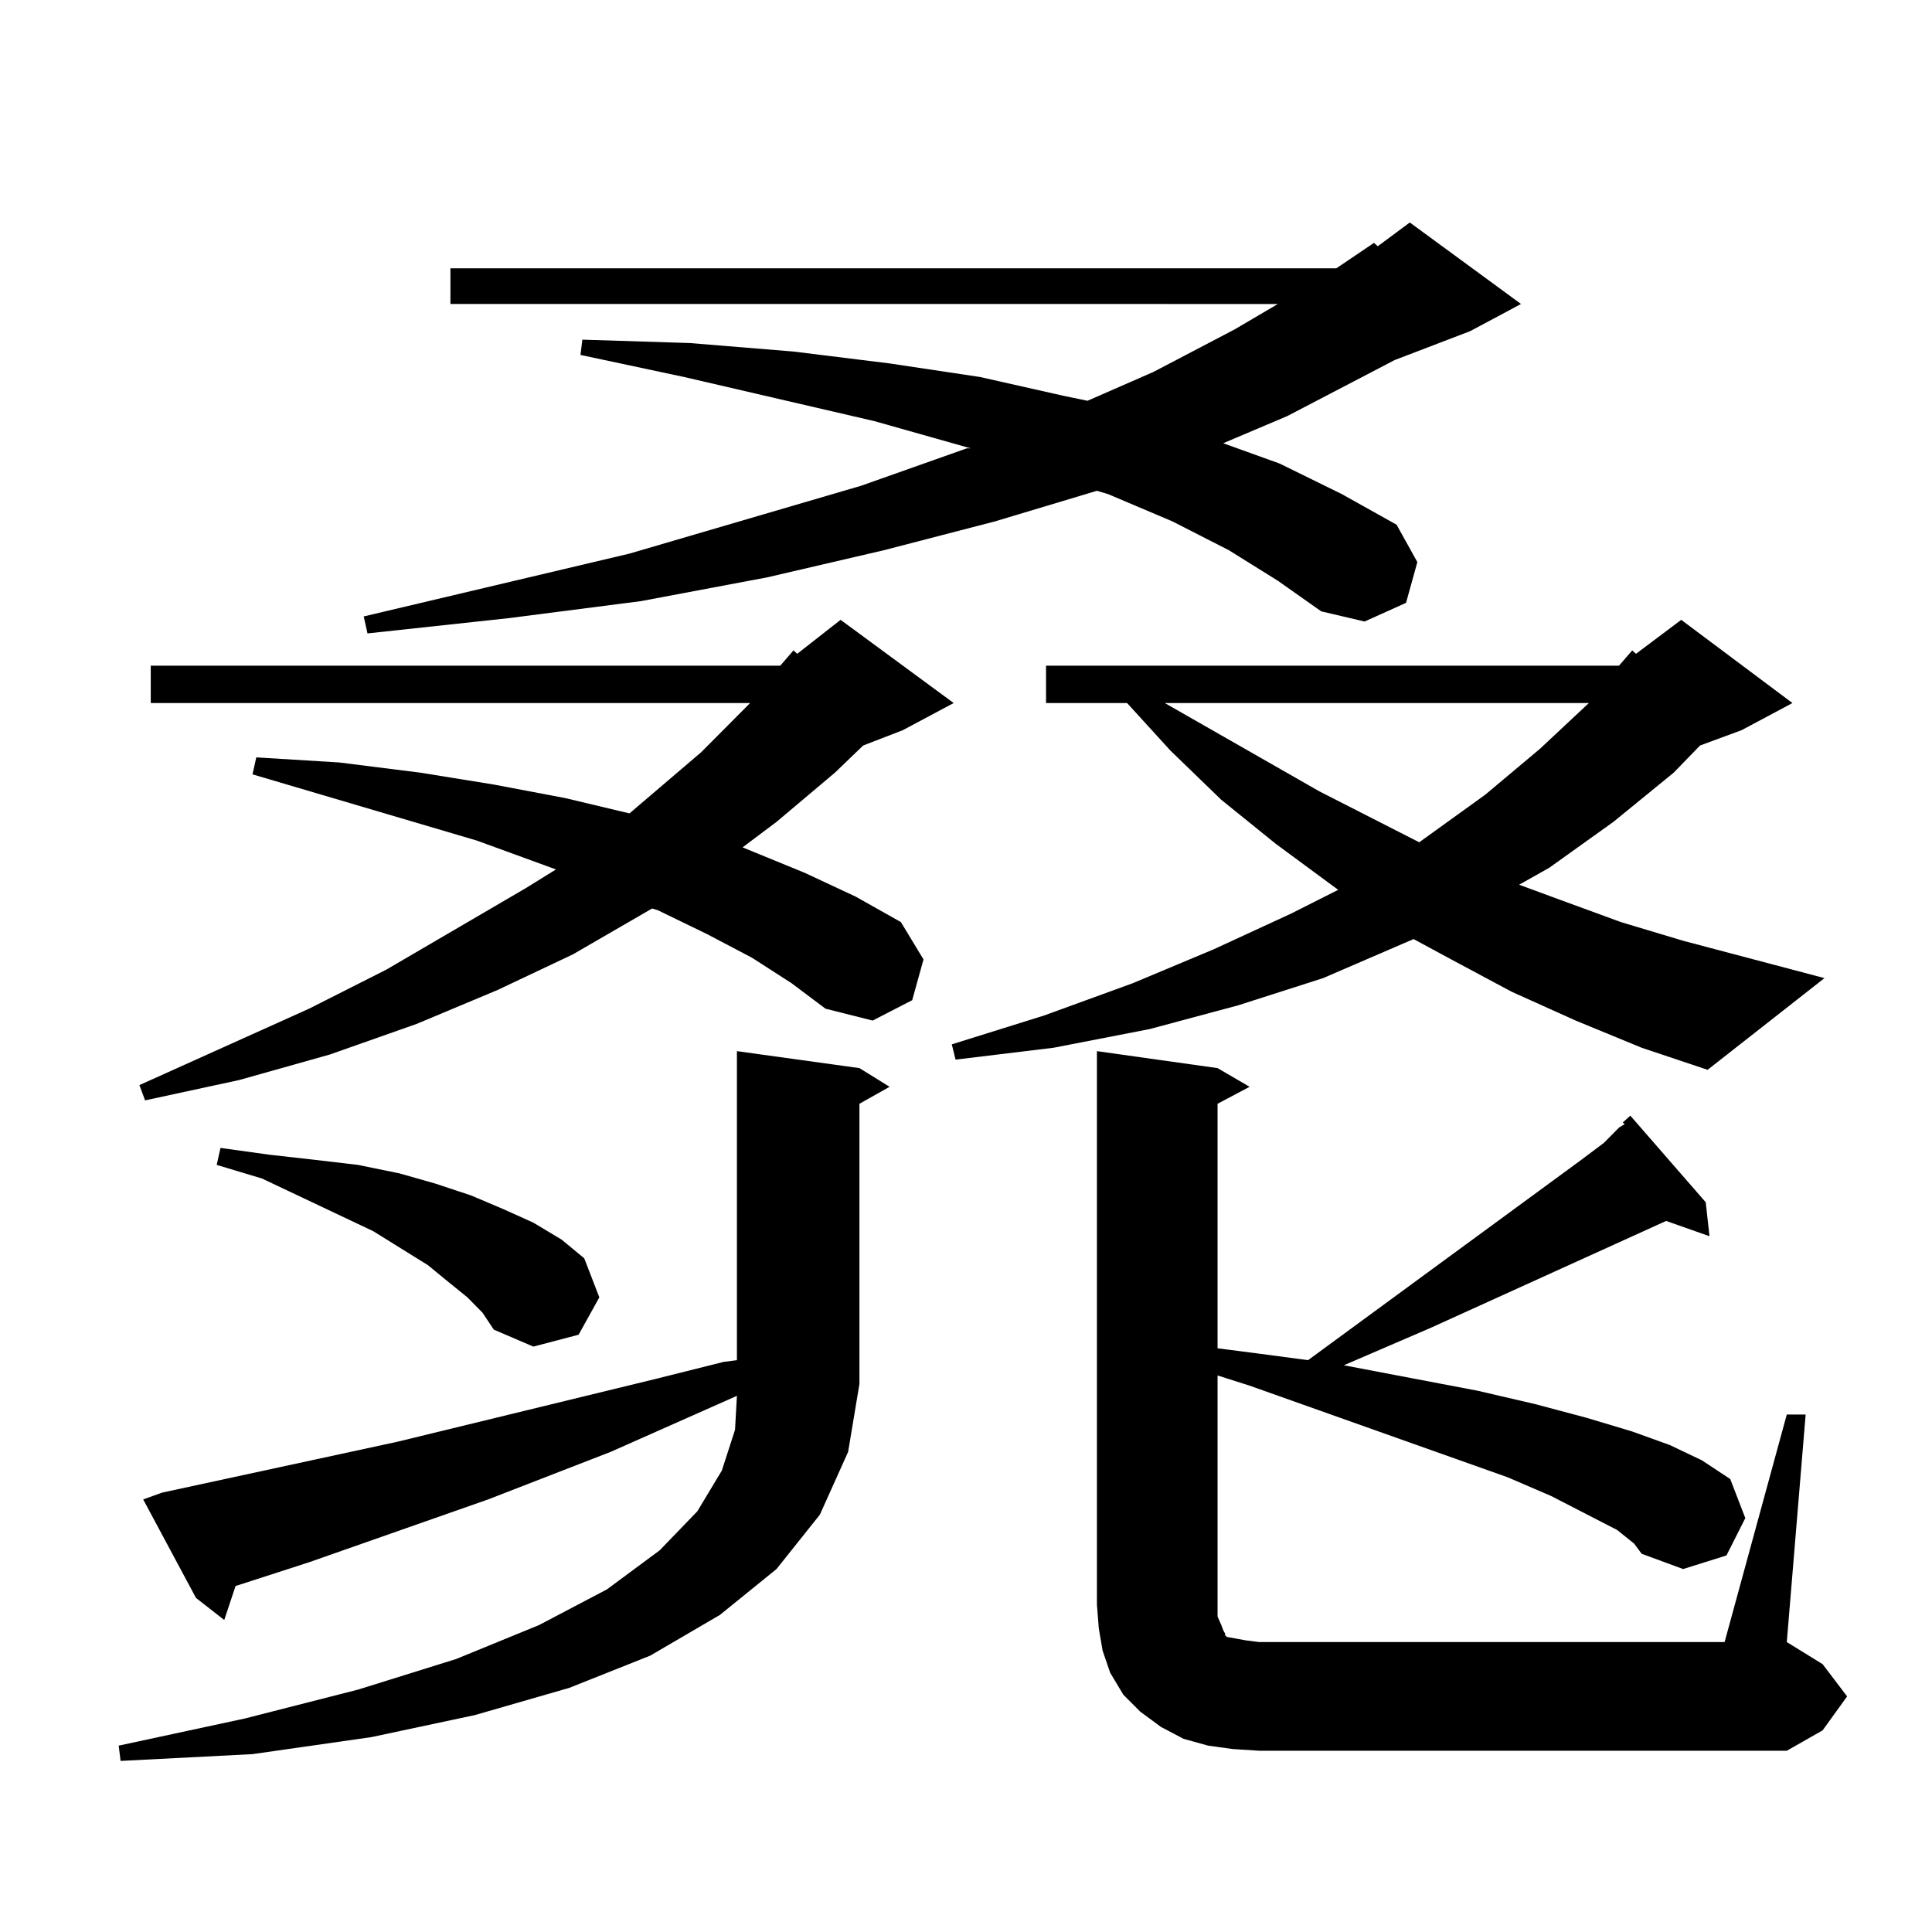 <?xml version="1.0" encoding="utf-8"?>
<!-- Generator: Adobe Illustrator 16.0.0, SVG Export Plug-In . SVG Version: 6.00 Build 0)  -->
<!DOCTYPE svg PUBLIC "-//W3C//DTD SVG 1.1//EN" "http://www.w3.org/Graphics/SVG/1.1/DTD/svg11.dtd">
<svg version="1.1" id="图层_1" xmlns="http://www.w3.org/2000/svg" xmlns:xlink="http://www.w3.org/1999/xlink" x="0px" y="0px"
	 width="1000px" height="1000px" viewBox="0 0 1000 1000" enable-background="new 0 0 1000 1000" xml:space="preserve">
<path d="M424.355,784.008l-22.438,28.125l-29.268,23.73l-36.097,21.094l-41.95,16.699l-48.779,14.063l-53.657,11.426l-61.462,8.789
	l-68.291,3.516l-0.976-7.91l65.364-14.063l58.535-14.941l50.73-15.82l42.926-17.578l35.121-18.457l27.316-20.215l19.512-20.215
	l12.683-21.094l6.829-21.094l0.976-17.578l-65.364,29.004l-63.413,24.609l-92.68,32.52l-38.048,12.305l-5.854,17.578l-14.634-11.426
	l-27.316-50.977l9.756-3.516l121.948-26.367l133.655-32.52l35.121-8.789l6.829-0.879V544.066l63.413,8.789l15.609,9.668
	l-15.609,8.789v145.02l-5.854,35.156L424.355,784.008z M389.234,495.727l-23.414-12.305l-25.365-12.305l-2.927-0.879l-40.975,23.73
	l-39.023,18.457l-41.95,17.578l-44.877,15.82l-46.828,13.184l-48.779,10.547l-2.927-7.91l87.803-39.551l39.999-20.215l72.193-42.188
	l15.609-9.668l-40.975-14.941l-116.094-34.277l1.951-8.789l42.926,2.637l41.95,5.273l38.047,6.152l37.072,7.031l33.17,7.91
	l37.072-31.641l25.365-25.488H78.023v-19.336h325.845l6.829-7.91l1.951,1.758l22.438-17.578l58.535,43.066l-26.341,14.063
	l-20.487,7.91l-14.634,14.063l-30.243,25.488l-17.561,13.184l32.194,13.184l26.341,12.305l23.414,13.184l11.707,19.336
	l-5.854,21.094l-20.487,10.547l-24.39-6.152l-17.561-13.184L389.234,495.727z M241.921,671.508l-9.755-7.91l-10.731-8.789
	l-28.292-17.578l-57.56-27.246l-23.414-7.031l1.951-8.789l25.365,3.516l23.414,2.637l22.438,2.637l21.463,4.395l18.536,5.273
	l18.536,6.152l16.585,7.031l15.609,7.031l14.634,8.789l11.707,9.668l7.805,20.215l-10.731,19.336l-23.414,6.152l-20.487-8.789
	l-5.854-8.789L241.921,671.508z M636.058,284.789l-29.268-14.941l-33.17-14.063l-5.854-1.758l-52.682,15.82l-57.56,14.941
	l-60.486,14.063l-65.364,12.305l-68.291,8.789l-73.168,7.91l-1.951-8.789l137.557-32.52l119.997-35.156l54.633-19.336h1.951
	l-49.755-14.063l-98.534-22.852l-53.657-11.426l0.976-7.91l55.608,1.758l53.657,4.395l49.755,6.152l46.828,7.031l42.926,9.668
	l12.683,2.637l34.146-14.941l41.95-21.973l22.438-13.184H233.141v-18.457h458.525l19.512-13.184l1.951,1.758l16.585-12.305
	l57.56,42.188l-26.341,14.063l-39.023,14.941l-55.608,29.004l-33.17,14.063l29.268,10.547l32.194,15.82l28.292,15.82l10.731,19.336
	l-5.854,21.094l-21.463,9.668l-22.438-5.273l-22.438-15.82L636.058,284.789z M815.565,528.246l-33.17-14.941l-31.219-16.699
	l-19.512-10.547l-46.828,20.215l-43.901,14.063l-45.853,12.305l-49.755,9.668l-50.73,6.152l-1.951-7.91l47.804-14.941l45.853-16.699
	l41.95-17.578l39.999-18.457l24.39-12.305l-32.194-23.73l-28.292-22.852L605.814,388.5l-22.438-24.609h-41.95v-19.336h296.578
	l6.829-7.91l1.951,1.758l23.414-17.578l57.56,43.066l-26.341,14.063l-21.463,7.91l-13.658,14.063l-31.219,25.488l-33.17,23.73
	l-15.609,8.789l21.463,7.91l31.219,11.426l32.194,9.668l73.169,19.336l-60.486,47.461l-34.146-11.426L815.565,528.246z
	 M839.955,580.98l3.902-3.516l39.023,44.824l1.951,17.578l-22.438-7.91l-121.948,55.371l-44.877,19.336l69.267,13.184l30.243,7.031
	l26.341,7.031l23.414,7.031l19.512,7.031l16.585,7.91l14.634,9.668l7.805,20.215l-9.756,19.336l-22.438,7.031l-21.463-7.91
	l-3.902-5.273l-8.78-7.031l-34.146-17.578l-22.438-9.668l-133.655-47.461l-16.585-5.273v124.805l1.951,4.395l0.976,2.637
	l0.976,1.758v0.879l0.976,0.879l4.878,0.879l4.878,0.879l6.829,0.879h240.97l32.194-117.773h9.756l-9.756,117.773l18.536,11.426
	l12.683,16.699l-12.683,17.578l-18.536,10.547H651.667l-13.658-0.879l-12.683-1.758l-12.683-3.516l-11.707-6.152l-10.731-7.91
	l-8.78-8.789l-6.829-11.426l-3.902-11.426l-1.951-11.426l-0.976-12.305V544.066l62.438,8.789l16.585,9.668l-16.585,8.789v126.563
	l20.487,2.637l26.341,3.516l141.46-103.711l11.707-8.789l7.805-7.91l2.927-1.758L839.955,580.98z M602.888,363.891l79.998,45.703
	l51.706,26.367l34.146-24.609l28.292-23.73l25.365-23.73H602.888z"/>
</svg>
